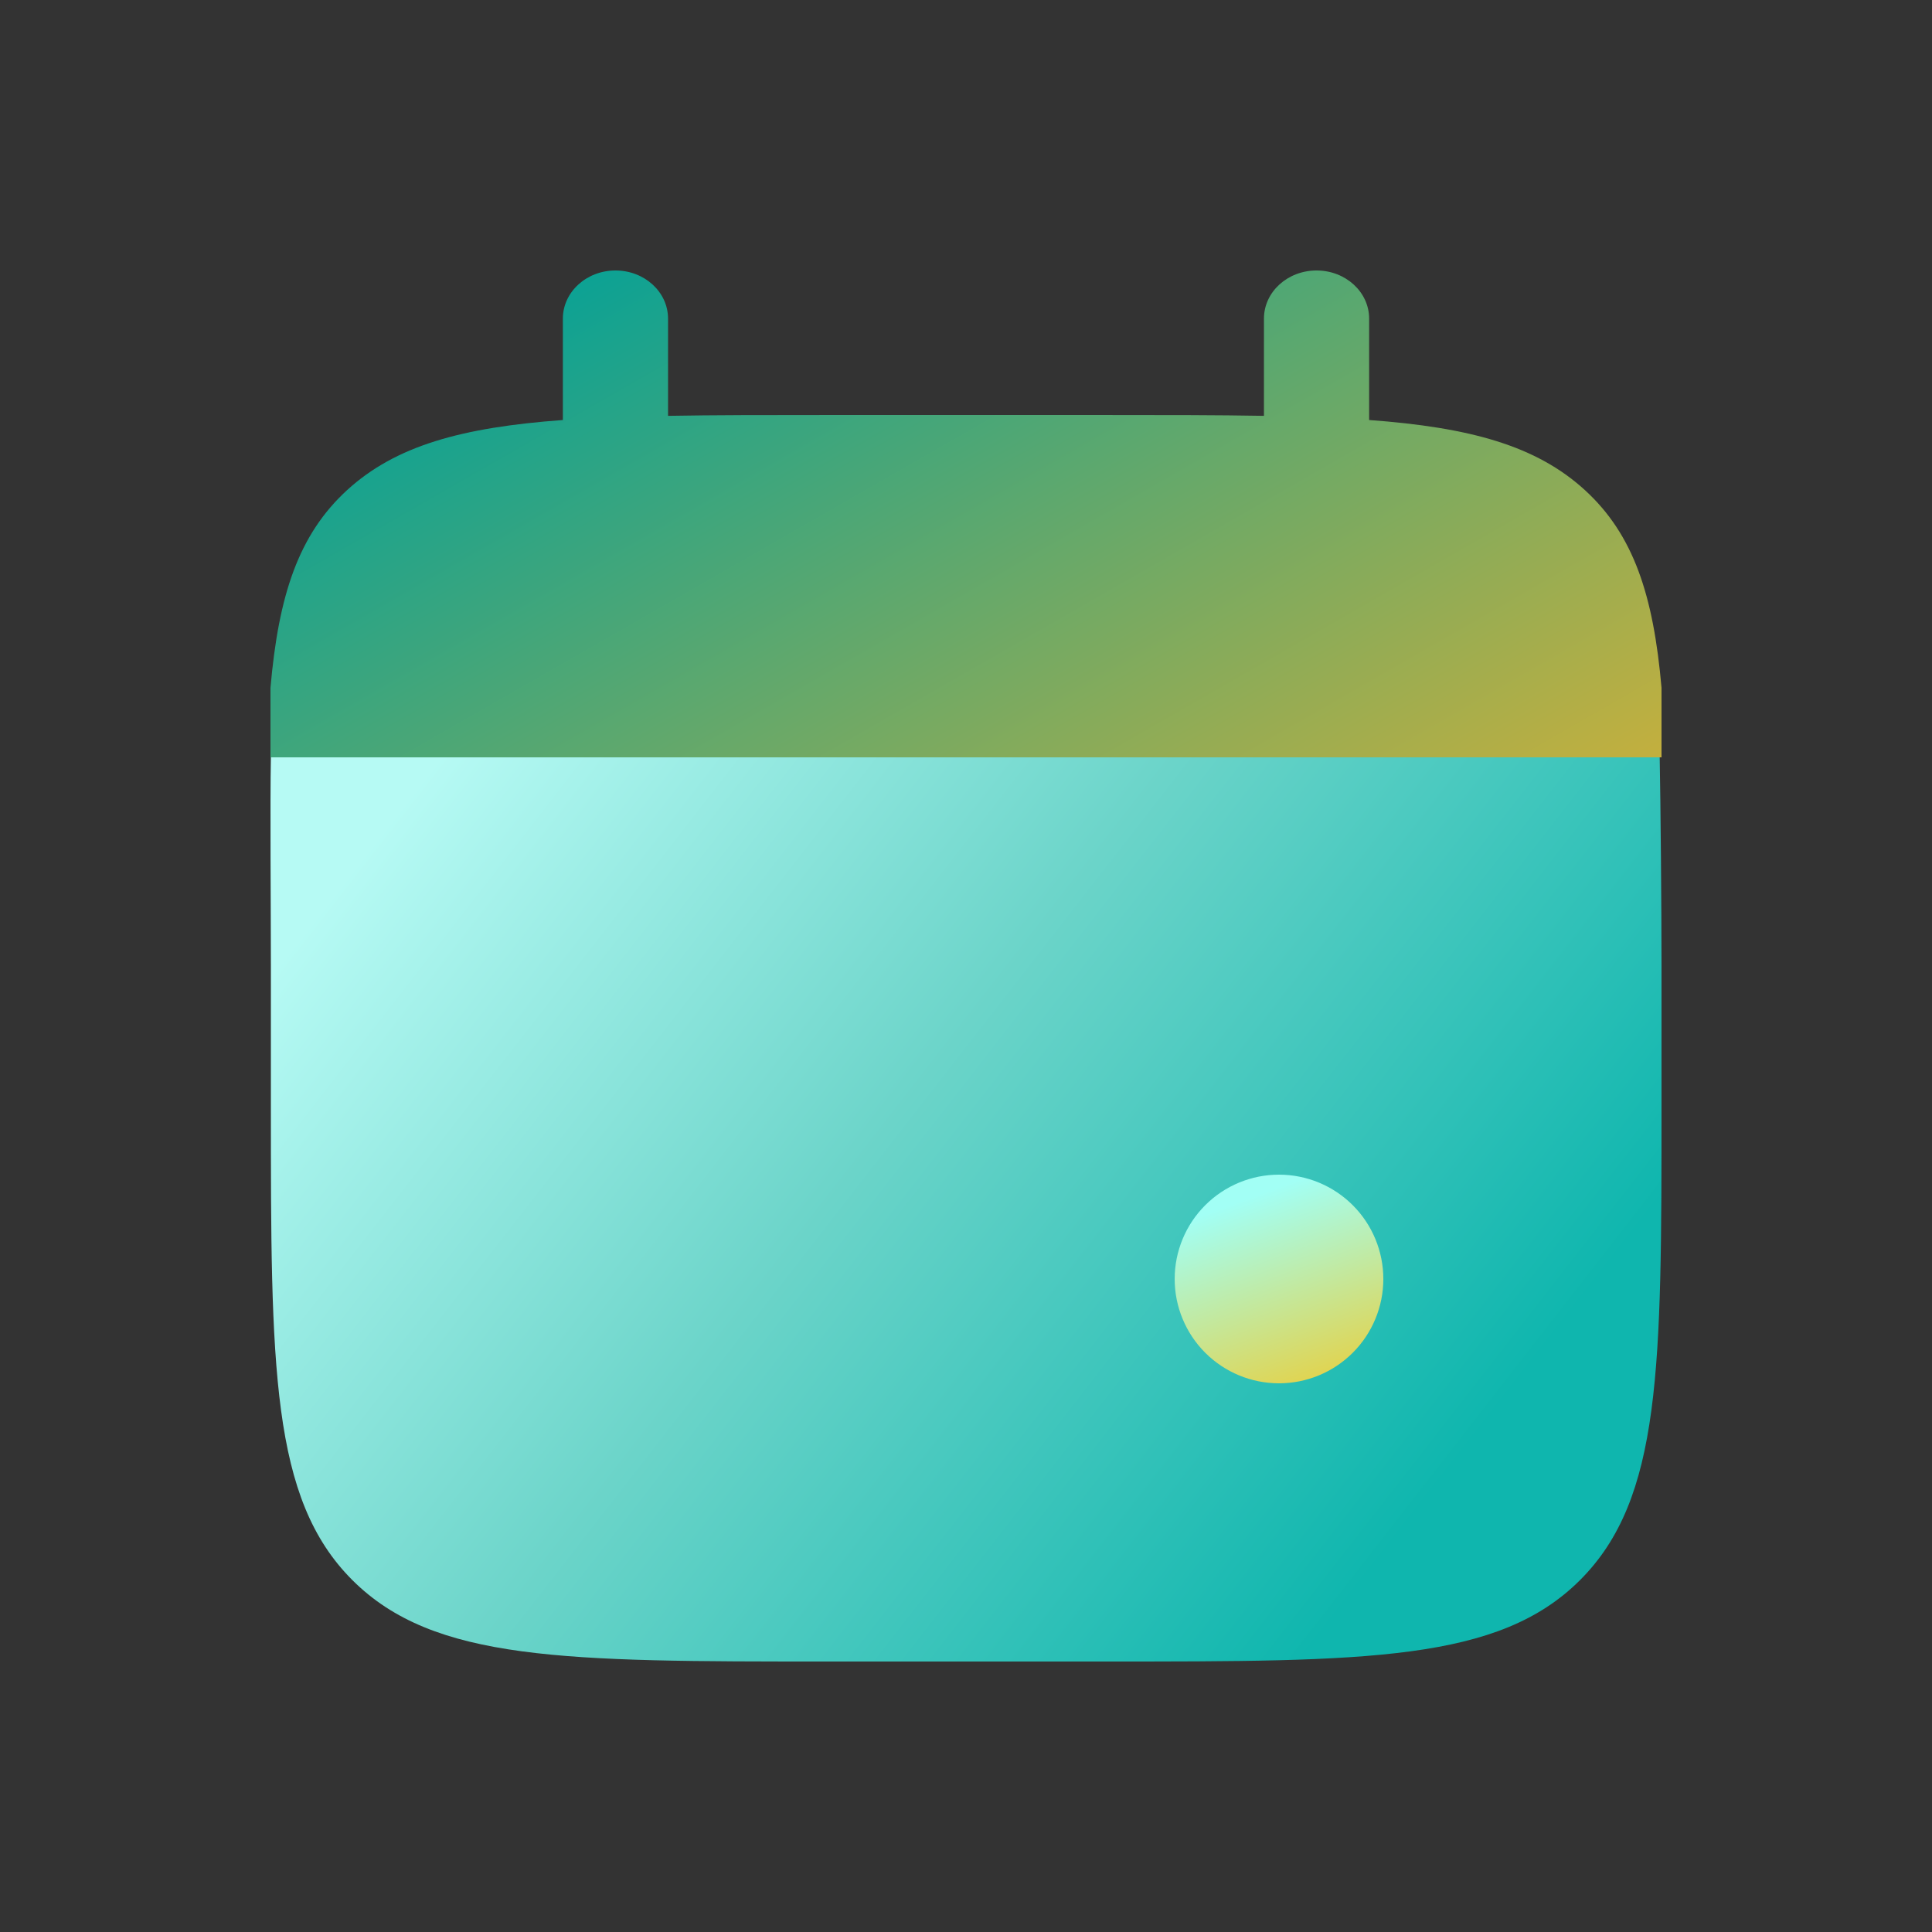 <svg width="100" height="100" viewBox="0 0 100 100" fill="none" xmlns="http://www.w3.org/2000/svg">
<rect x="0" y="0" width="100" height="100" fill="#333333" stroke="none"/>
<path d="M31.856 14C33.361 14 34.578 15.116 34.578 16.491V21.524C36.99 21.481 39.697 21.481 42.742 21.481H57.258C60.303 21.481 63.007 21.481 65.422 21.524V16.491C65.422 15.116 66.639 14 68.144 14C69.649 14 70.866 15.116 70.866 16.491V21.74C76.086 22.122 79.516 23.065 82.036 25.369C84.556 27.676 85.582 30.816 86 35.6V39.2H14V35.6C14.418 30.816 15.444 27.68 17.964 25.369C20.484 23.065 23.911 22.122 29.134 21.74V16.491C29.134 15.116 30.355 14 31.856 14Z" fill="url(#paint0_linear_3052_30187)"/>
<path d="M85.999 57.2V50C85.999 46.98 85.952 41.594 85.906 39.2H14.021C13.974 41.594 14.021 46.98 14.021 50V57.2C14.021 70.776 14.021 77.565 18.233 81.781C22.456 86 29.242 86 42.814 86H57.214C70.786 86 77.568 86 81.787 81.781C86.006 77.562 85.999 70.776 85.999 57.2Z" fill="url(#paint1_linear_3052_30187)"/>
<path d="M71.601 66.2C71.601 67.632 71.032 69.006 70.019 70.018C69.007 71.031 67.633 71.6 66.201 71.6C64.769 71.6 63.395 71.031 62.382 70.018C61.37 69.006 60.801 67.632 60.801 66.2C60.801 64.768 61.37 63.394 62.382 62.382C63.395 61.369 64.769 60.8 66.201 60.8C67.633 60.8 69.007 61.369 70.019 62.382C71.032 63.394 71.601 64.768 71.601 66.2Z" fill="url(#paint2_linear_3052_30187)"/>
<defs>
<linearGradient id="paint0_linear_3052_30187" x1="16.574" y1="18.727" x2="50.559" y2="78.042" gradientUnits="userSpaceOnUse">
<stop stop-color="#01A199"/>
<stop offset="1" stop-color="#FFB422"/>
</linearGradient>
<linearGradient id="paint1_linear_3052_30187" x1="21.2" y1="41.147" x2="71.656" y2="80.411" gradientUnits="userSpaceOnUse">
<stop stop-color="#B6FAF4"/>
<stop offset="0.472" stop-color="#6BD4C9"/>
<stop offset="1" stop-color="#0FB6AE"/>
</linearGradient>
<linearGradient id="paint2_linear_3052_30187" x1="61.017" y1="60.872" x2="68.035" y2="80.015" gradientUnits="userSpaceOnUse">
<stop offset="0.113" stop-color="#A2FFF5"/>
<stop offset="0.844" stop-color="#FFBF00"/>
</linearGradient>
</defs>
</svg>

